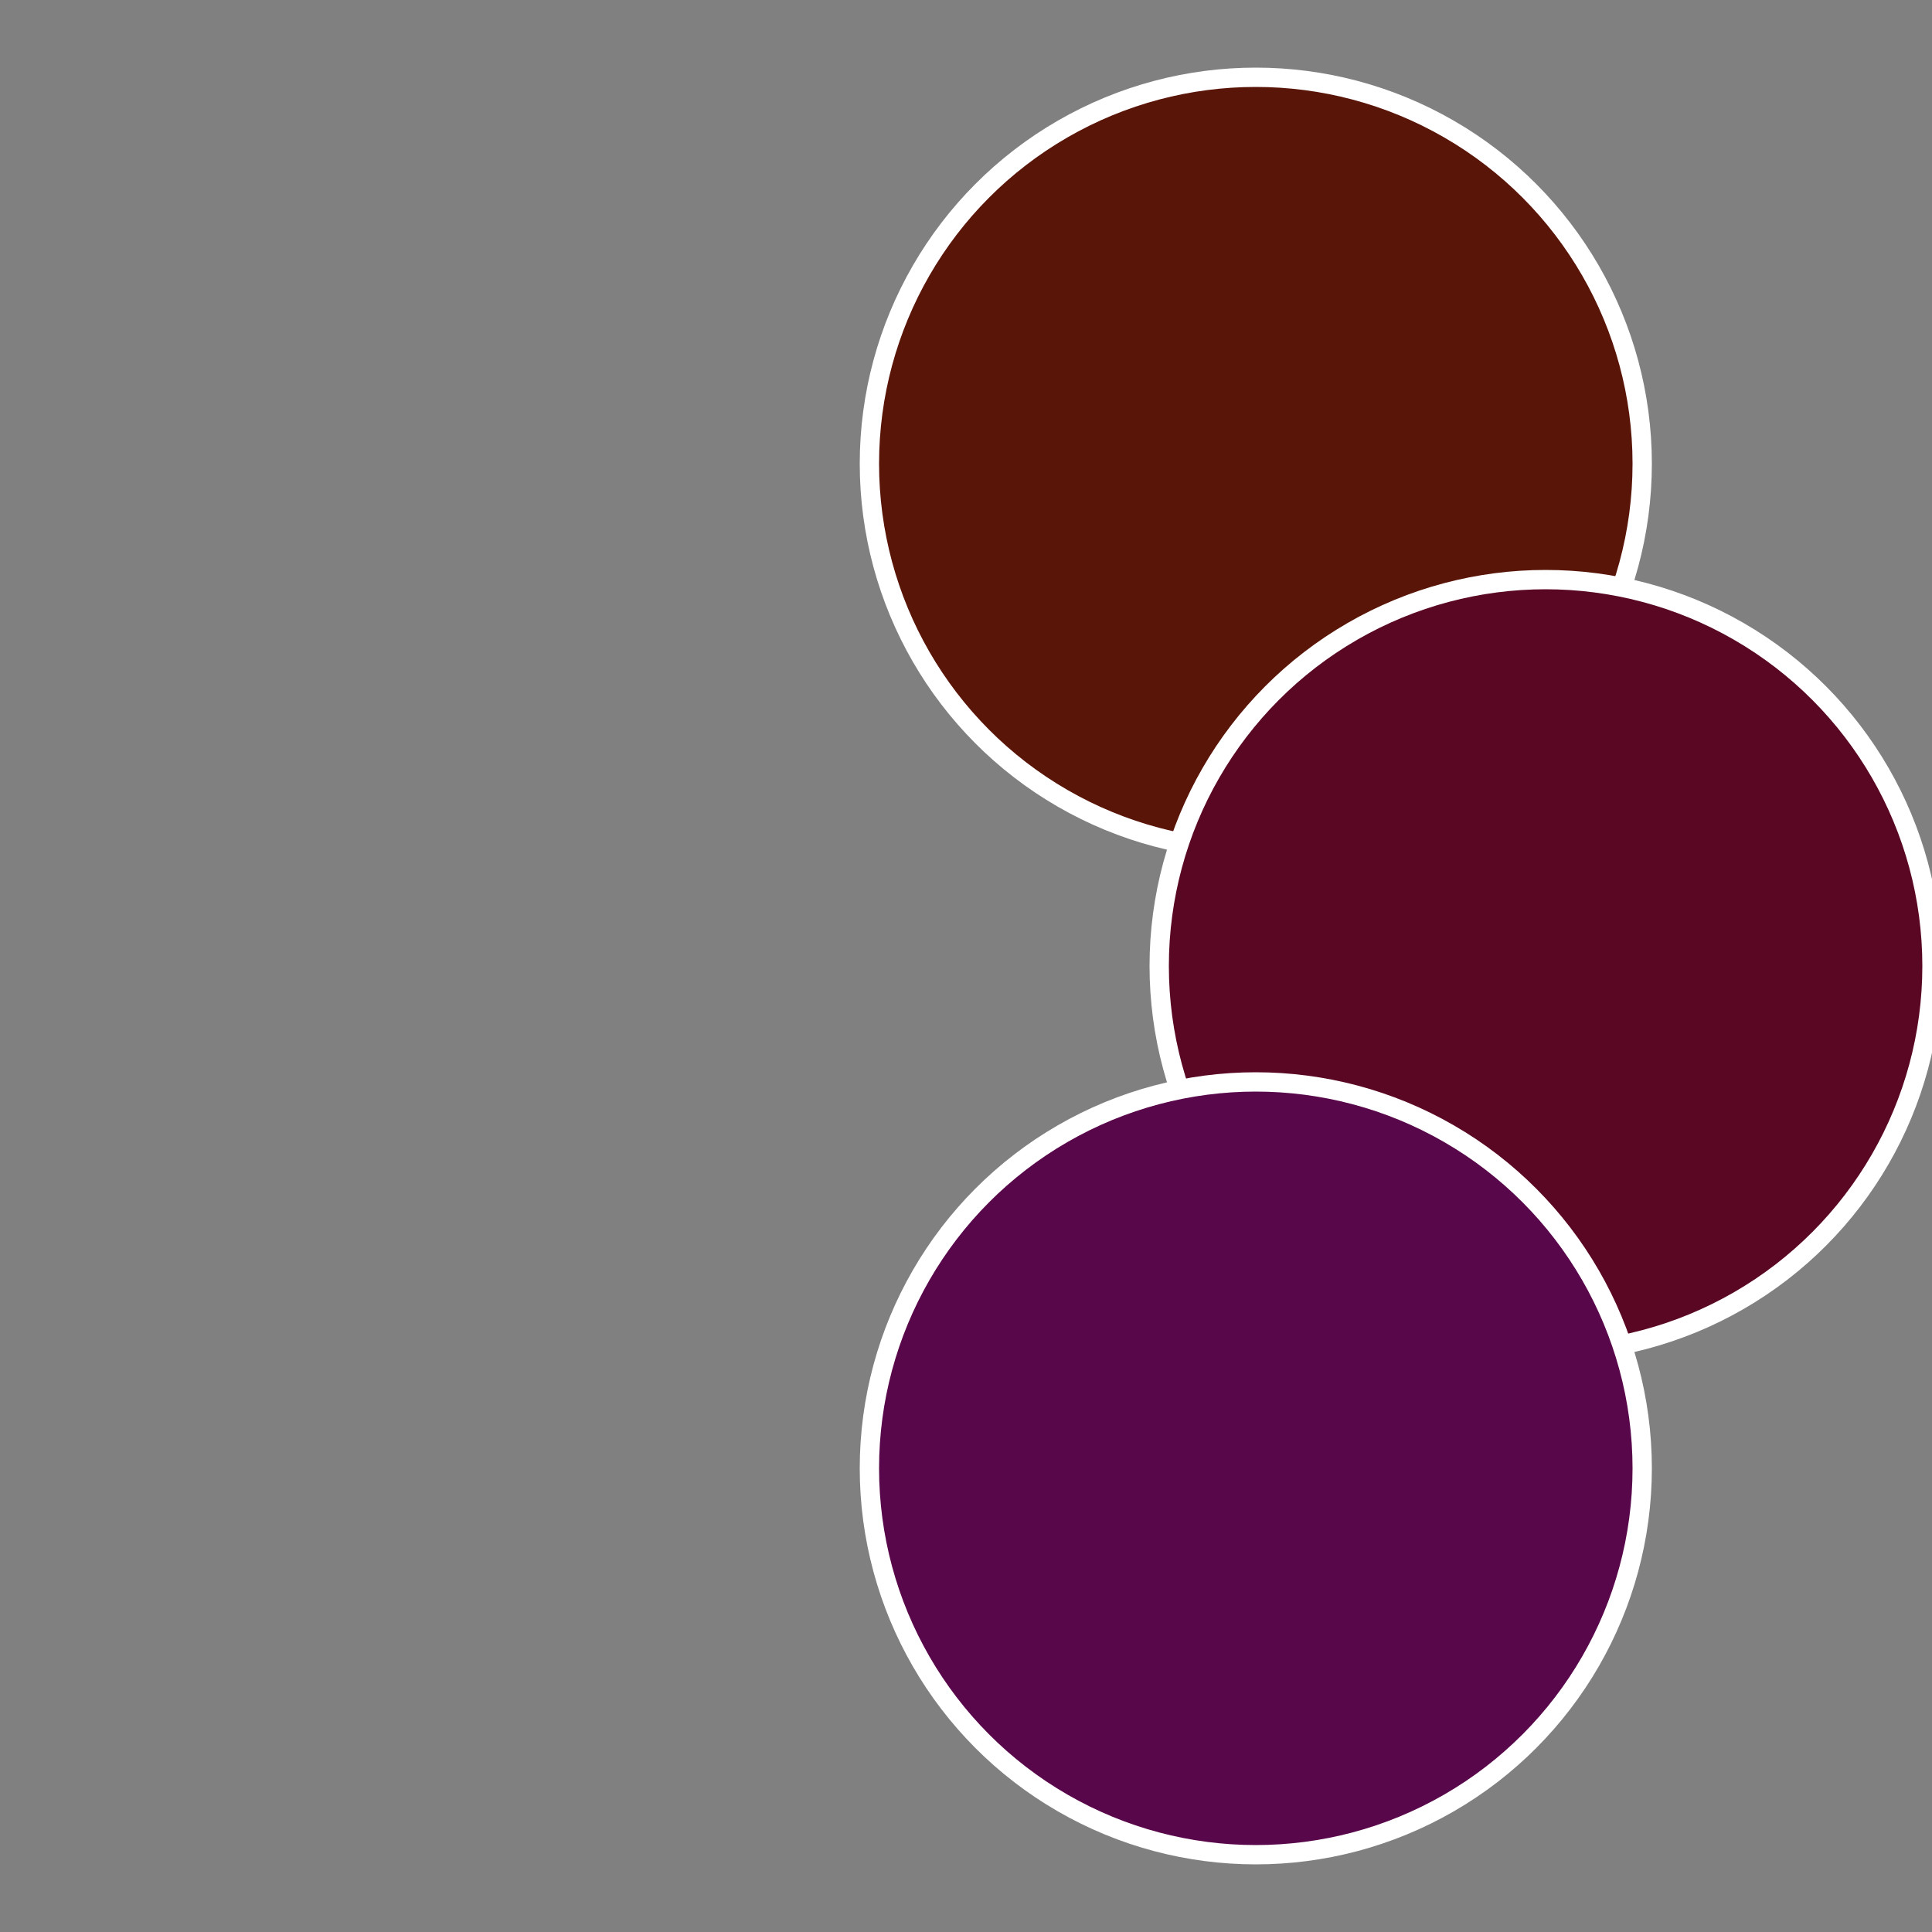 <?xml version="1.0" standalone="no"?>
<svg width="500" height="500" viewBox="-1 -1 2 2" xmlns="http://www.w3.org/2000/svg">
 
                <rect x="-1" y="-1" width="2" height="2" fill="#808080" stroke="none"/>
 
                <circle cx="0.3" cy="-0.52" r="0.4" fill="#591507" stroke="#fff" stroke-width="1%" />
             
                <circle cx="0.6" cy="0" r="0.4" fill="#590722" stroke="#fff" stroke-width="1%" />
             
                <circle cx="0.3" cy="0.52" r="0.4" fill="#59074b" stroke="#fff" stroke-width="1%" />
            </svg>
